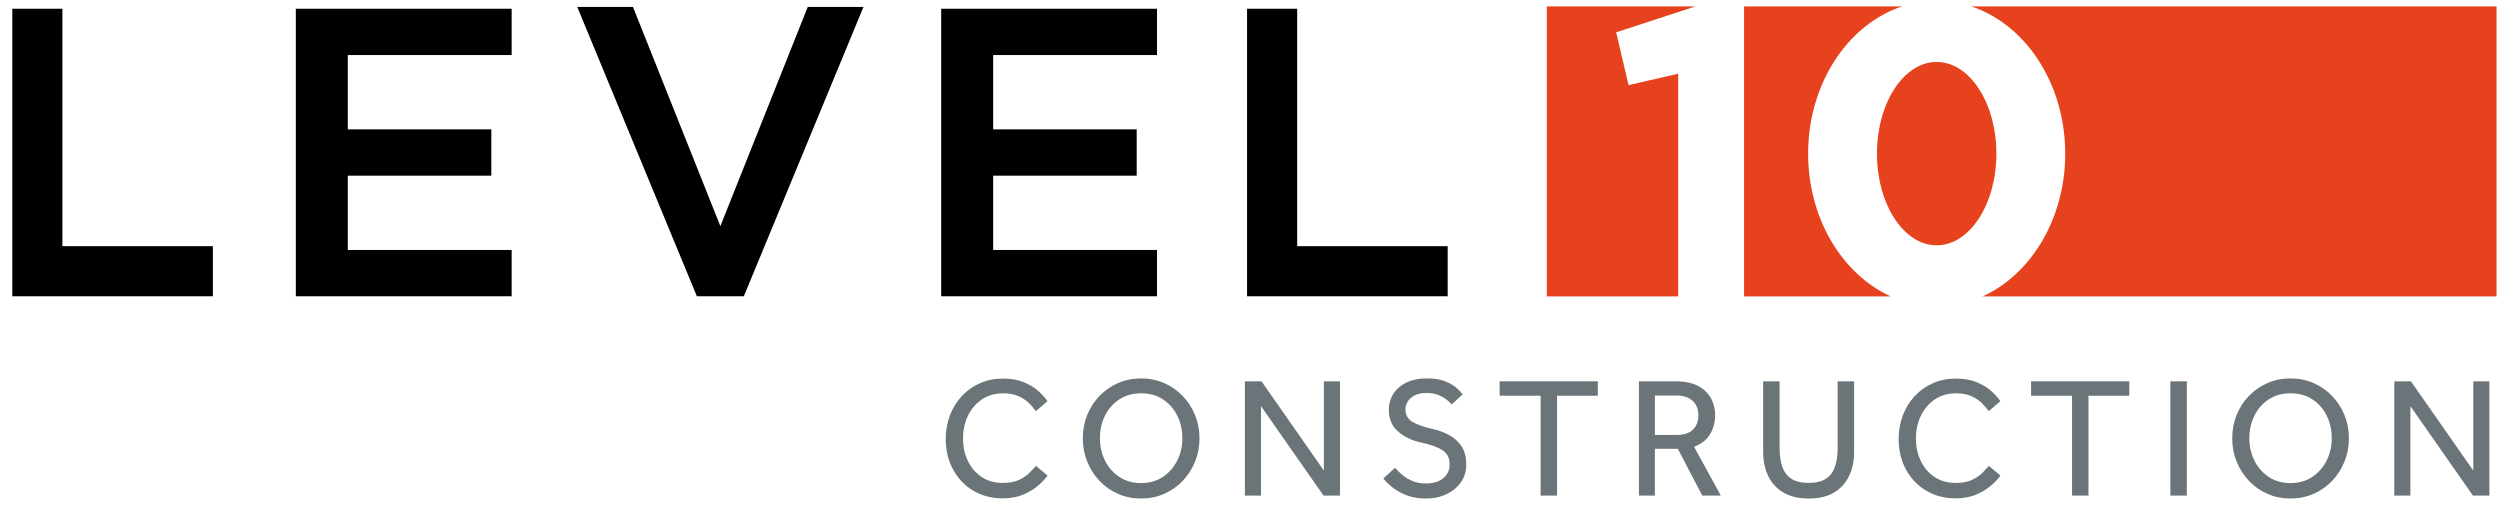 <svg xmlns="http://www.w3.org/2000/svg" width="173" height="35" viewBox="0 0 173 35" fill="none"><g id="Level 10 Construction" clip-path="url(#clip0_451_1199)"><path id="Vector" d="M0.82 20.564C0.841 20.566 0.862 20.568 0.883 20.57C0.862 20.588 0.841 20.607 0.82 20.626C0.82 20.606 0.82 20.585 0.82 20.564Z" fill="#E2E6EA"></path><path id="Vector_2" d="M50.865 20.702C50.886 20.702 50.908 20.702 50.929 20.701C50.908 20.701 50.886 20.701 50.865 20.702Z" fill="#E2E6EA"></path><path id="Vector_3" d="M14.513 20.568C14.534 20.568 14.555 20.569 14.576 20.57C14.555 20.57 14.534 20.569 14.513 20.568Z" fill="#E2E6EA"></path><path id="Vector_4" d="M116.133 5.1L112.695 5.891L111.839 2.237L117.325 0.443H107.041V20.51H116.133V5.1Z" fill="#E7421E"></path><path id="Vector_5" d="M125.123 10.631C125.123 5.776 127.875 1.685 131.626 0.443H120.69V20.51H130.837C127.496 18.988 125.123 15.139 125.123 10.631Z" fill="#E7421E"></path><path id="Vector_6" d="M136.411 0.443C140.161 1.685 142.914 5.776 142.914 10.631C142.914 15.139 140.541 18.988 137.2 20.51H172.76V0.443H136.411Z" fill="#E7421E"></path><path id="Vector_7" d="M134.018 16.976C136.3 16.976 138.15 14.135 138.15 10.631C138.15 7.127 136.3 4.287 134.018 4.287C131.736 4.287 129.886 7.127 129.886 10.631C129.886 14.135 131.736 16.976 134.018 16.976Z" fill="#E7421E"></path><path id="Vector_8" d="M4.318 17.035V0.605H0.851V17.035V20.502H4.318H14.732V17.035H4.318Z" fill="black"></path><path id="Vector_9" d="M89.764 17.035V0.605H86.297V17.035V20.502H89.764H100.179V17.035H89.764Z" fill="black"></path><path id="Vector_10" d="M35.406 3.809V0.605H24.067H20.471V3.809V8.952V12.156V17.298V20.502H24.067H35.406V17.298H24.067V12.156H33.999V8.952H24.067V3.809H35.406Z" fill="black"></path><path id="Vector_11" d="M80.065 3.809V0.605H68.727H65.131V3.809V8.952V12.156V17.298V20.502H68.727H80.065V17.298H68.727V12.156H78.659V8.952H68.727V3.809H80.065Z" fill="black"></path><path id="Vector_12" d="M55.897 0.478L49.849 15.65L43.801 0.478H39.945L48.224 20.503H49.849H51.473L59.753 0.478H55.897Z" fill="black"></path><path id="Vector_13" d="M71.694 32.244L72.488 32.908C72.37 33.09 72.172 33.305 71.896 33.554C71.619 33.803 71.271 34.021 70.852 34.206C70.434 34.392 69.947 34.485 69.394 34.485C68.619 34.485 67.934 34.305 67.337 33.946C66.74 33.586 66.276 33.097 65.944 32.476C65.611 31.855 65.445 31.154 65.445 30.371C65.445 29.794 65.54 29.255 65.73 28.753C65.92 28.251 66.19 27.808 66.542 27.425C66.894 27.042 67.313 26.742 67.799 26.524C68.285 26.307 68.824 26.198 69.417 26.198C69.978 26.198 70.46 26.283 70.863 26.453C71.266 26.623 71.6 26.829 71.864 27.07C72.129 27.311 72.337 27.542 72.487 27.763L71.681 28.451C71.554 28.269 71.394 28.083 71.201 27.894C71.007 27.704 70.766 27.544 70.477 27.414C70.189 27.283 69.839 27.218 69.428 27.218C68.85 27.218 68.355 27.36 67.94 27.645C67.525 27.929 67.205 28.306 66.979 28.777C66.754 29.247 66.642 29.771 66.642 30.348C66.642 30.924 66.754 31.435 66.979 31.901C67.205 32.368 67.523 32.737 67.934 33.009C68.344 33.282 68.831 33.418 69.392 33.418C69.866 33.418 70.254 33.343 70.554 33.193C70.854 33.043 71.093 32.875 71.271 32.689C71.449 32.503 71.589 32.355 71.692 32.244H71.694Z" fill="#6B7478"></path><path id="Vector_14" d="M78.961 34.497C78.392 34.497 77.863 34.391 77.373 34.177C76.883 33.964 76.456 33.666 76.092 33.282C75.729 32.899 75.444 32.456 75.239 31.954C75.033 31.453 74.93 30.913 74.93 30.336C74.93 29.759 75.031 29.22 75.233 28.718C75.434 28.216 75.719 27.775 76.086 27.396C76.454 27.016 76.883 26.72 77.373 26.506C77.863 26.293 78.392 26.186 78.961 26.186C79.531 26.186 80.06 26.293 80.55 26.506C81.04 26.72 81.469 27.016 81.836 27.396C82.204 27.775 82.49 28.216 82.696 28.718C82.902 29.22 83.004 29.759 83.004 30.336C83.004 30.913 82.902 31.453 82.696 31.954C82.49 32.456 82.204 32.899 81.836 33.282C81.469 33.666 81.04 33.964 80.55 34.177C80.06 34.391 79.531 34.497 78.961 34.497ZM78.961 33.43C79.538 33.43 80.04 33.288 80.467 33.003C80.894 32.719 81.226 32.341 81.463 31.871C81.7 31.4 81.819 30.885 81.819 30.323C81.819 29.761 81.702 29.234 81.469 28.764C81.235 28.294 80.905 27.918 80.479 27.638C80.052 27.357 79.546 27.217 78.961 27.217C78.377 27.217 77.882 27.358 77.456 27.638C77.029 27.918 76.698 28.294 76.466 28.764C76.232 29.234 76.116 29.754 76.116 30.323C76.116 30.892 76.232 31.4 76.466 31.871C76.698 32.341 77.029 32.718 77.456 33.003C77.882 33.288 78.384 33.43 78.961 33.43Z" fill="#6B7478"></path><path id="Vector_15" d="M86.146 34.295V26.387H87.296L91.612 32.564V26.387H92.726V34.295H91.588L87.26 28.106V34.295H86.146Z" fill="#6B7478"></path><path id="Vector_16" d="M95.725 33.11L96.532 32.375C96.681 32.541 96.856 32.707 97.054 32.873C97.251 33.039 97.482 33.178 97.747 33.288C98.011 33.399 98.314 33.454 98.654 33.454C99.176 33.454 99.582 33.334 99.875 33.092C100.168 32.852 100.314 32.533 100.314 32.138C100.314 31.695 100.15 31.367 99.822 31.154C99.494 30.941 99.014 30.767 98.381 30.632C97.709 30.49 97.162 30.231 96.739 29.855C96.316 29.48 96.105 28.98 96.105 28.356C96.105 27.969 96.204 27.611 96.401 27.283C96.599 26.955 96.895 26.69 97.291 26.488C97.686 26.287 98.172 26.186 98.749 26.186C99.263 26.186 99.687 26.255 100.023 26.394C100.359 26.532 100.622 26.688 100.812 26.862C101.001 27.036 101.136 27.178 101.215 27.289L100.456 27.988C100.392 27.909 100.285 27.807 100.136 27.68C99.985 27.554 99.794 27.441 99.561 27.342C99.328 27.244 99.041 27.194 98.701 27.194C98.361 27.194 98.096 27.252 97.883 27.366C97.669 27.481 97.512 27.623 97.409 27.793C97.307 27.963 97.255 28.139 97.255 28.321C97.255 28.708 97.417 28.999 97.741 29.192C98.066 29.386 98.528 29.55 99.129 29.684C99.523 29.771 99.899 29.908 100.255 30.093C100.61 30.279 100.901 30.536 101.126 30.864C101.351 31.192 101.464 31.625 101.464 32.162C101.464 32.621 101.341 33.024 101.096 33.371C100.851 33.719 100.519 33.994 100.1 34.195C99.681 34.397 99.207 34.498 98.677 34.498C98.187 34.498 97.751 34.426 97.367 34.284C96.984 34.141 96.656 33.962 96.383 33.745C96.11 33.527 95.891 33.316 95.725 33.11Z" fill="#6B7478"></path><path id="Vector_17" d="M106.609 34.295V27.383H103.775V26.387H110.569V27.383H107.747V34.295H106.609H106.609Z" fill="#6B7478"></path><path id="Vector_18" d="M113.414 34.295V26.387H115.939C116.611 26.387 117.148 26.502 117.551 26.731C117.954 26.96 118.245 27.253 118.423 27.608C118.601 27.964 118.689 28.332 118.689 28.711C118.689 29.217 118.571 29.664 118.334 30.051C118.097 30.439 117.729 30.727 117.231 30.916L119.08 34.295H117.8L116.105 31.058H114.516V34.295H113.413H113.414ZM114.517 30.098H116.034C116.524 30.098 116.895 29.976 117.148 29.73C117.401 29.485 117.528 29.157 117.528 28.746C117.528 28.311 117.393 27.974 117.125 27.732C116.856 27.491 116.485 27.37 116.011 27.37H114.517V30.098Z" fill="#6B7478"></path><path id="Vector_19" d="M122.009 31.284V26.387H123.147V31.011C123.147 31.485 123.206 31.905 123.325 32.267C123.443 32.631 123.649 32.913 123.941 33.115C124.234 33.316 124.641 33.417 125.163 33.417C125.685 33.417 126.089 33.316 126.378 33.115C126.667 32.913 126.87 32.631 126.988 32.267C127.107 31.904 127.166 31.485 127.166 31.011V26.387H128.305V31.284C128.305 31.884 128.193 32.428 127.967 32.914C127.742 33.401 127.398 33.786 126.936 34.07C126.473 34.354 125.882 34.497 125.163 34.497C124.444 34.497 123.851 34.354 123.385 34.07C122.918 33.786 122.573 33.4 122.348 32.914C122.122 32.428 122.01 31.885 122.01 31.284H122.009Z" fill="#6B7478"></path><path id="Vector_20" d="M137.635 32.244L138.43 32.908C138.311 33.09 138.113 33.305 137.837 33.554C137.56 33.803 137.213 34.021 136.794 34.206C136.375 34.392 135.889 34.485 135.335 34.485C134.56 34.485 133.875 34.305 133.278 33.946C132.681 33.586 132.217 33.097 131.885 32.476C131.553 31.855 131.387 31.154 131.387 30.371C131.387 29.794 131.482 29.255 131.671 28.753C131.861 28.251 132.132 27.808 132.484 27.425C132.836 27.042 133.254 26.742 133.74 26.524C134.226 26.307 134.766 26.198 135.358 26.198C135.919 26.198 136.401 26.283 136.804 26.453C137.207 26.623 137.541 26.829 137.806 27.07C138.071 27.311 138.278 27.542 138.428 27.763L137.622 28.451C137.496 28.269 137.335 28.083 137.142 27.894C136.948 27.704 136.707 27.544 136.419 27.414C136.13 27.283 135.78 27.218 135.369 27.218C134.792 27.218 134.296 27.36 133.881 27.645C133.466 27.929 133.146 28.306 132.921 28.777C132.696 29.247 132.583 29.771 132.583 30.348C132.583 30.924 132.696 31.435 132.921 31.901C133.146 32.368 133.464 32.737 133.875 33.009C134.286 33.282 134.772 33.418 135.334 33.418C135.808 33.418 136.195 33.343 136.495 33.193C136.796 33.043 137.035 32.875 137.213 32.689C137.391 32.503 137.531 32.355 137.633 32.244H137.635Z" fill="#6B7478"></path><path id="Vector_21" d="M143.385 34.295V27.383H140.552V26.387H147.345V27.383H144.524V34.295H143.386H143.385Z" fill="#6B7478"></path><path id="Vector_22" d="M150.19 34.295V26.387H151.328V34.295H150.19Z" fill="#6B7478"></path><path id="Vector_23" d="M158.501 34.497C157.931 34.497 157.402 34.391 156.912 34.177C156.422 33.964 155.995 33.666 155.632 33.282C155.268 32.899 154.983 32.456 154.778 31.954C154.572 31.453 154.47 30.913 154.47 30.336C154.47 29.759 154.571 29.22 154.772 28.718C154.973 28.216 155.258 27.775 155.626 27.396C155.993 27.016 156.422 26.72 156.912 26.506C157.402 26.293 157.931 26.186 158.501 26.186C159.07 26.186 159.599 26.293 160.089 26.506C160.579 26.72 161.008 27.016 161.376 27.396C161.743 27.775 162.03 28.216 162.235 28.718C162.441 29.22 162.544 29.759 162.544 30.336C162.544 30.913 162.441 31.453 162.235 31.954C162.03 32.456 161.744 32.899 161.376 33.282C161.008 33.666 160.579 33.964 160.089 34.177C159.599 34.391 159.07 34.497 158.501 34.497ZM158.501 33.43C159.077 33.43 159.58 33.288 160.006 33.003C160.433 32.719 160.765 32.341 161.002 31.871C161.239 31.4 161.358 30.885 161.358 30.323C161.358 29.761 161.241 29.234 161.008 28.764C160.775 28.294 160.445 27.918 160.018 27.638C159.591 27.357 159.085 27.217 158.501 27.217C157.916 27.217 157.422 27.358 156.995 27.638C156.568 27.918 156.238 28.294 156.005 28.764C155.772 29.234 155.655 29.754 155.655 30.323C155.655 30.892 155.772 31.4 156.005 31.871C156.238 32.341 156.568 32.718 156.995 33.003C157.422 33.288 157.923 33.43 158.501 33.43Z" fill="#6B7478"></path><path id="Vector_24" d="M165.685 34.295V26.387H166.835L171.151 32.564V26.387H172.266V34.295H171.127L166.8 28.106V34.295H165.685Z" fill="#6B7478"></path></g><defs><clipPath id="clip0_451_1199"><rect width="171.94" height="34.055" fill="white" transform="translate(0.82 0.443)"></rect></clipPath></defs></svg>